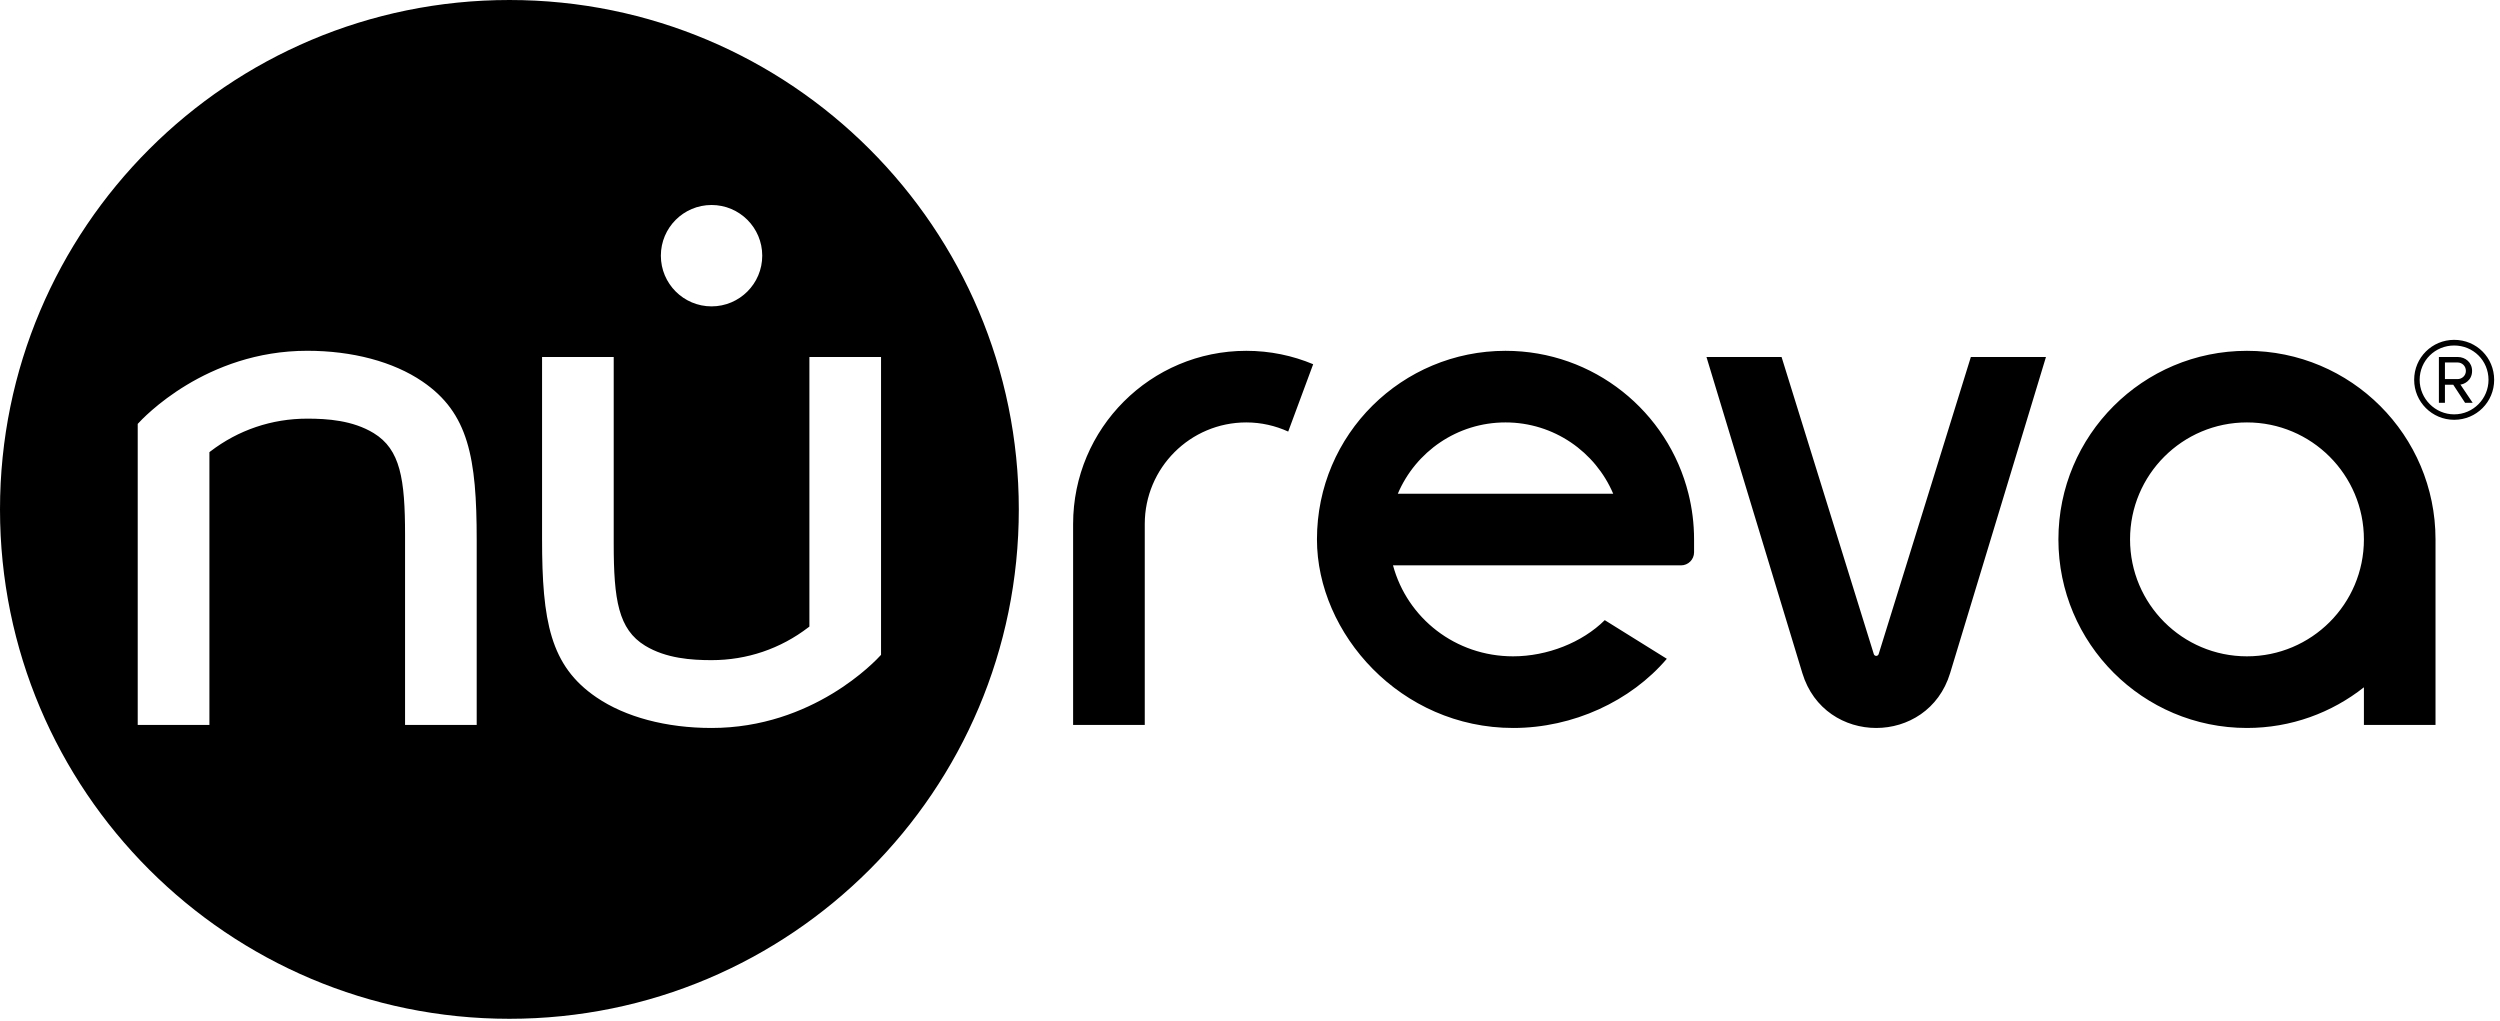 <?xml version="1.0" encoding="UTF-8" standalone="no"?>
<!DOCTYPE svg PUBLIC "-//W3C//DTD SVG 1.1//EN" "http://www.w3.org/Graphics/SVG/1.1/DTD/svg11.dtd">
<svg width="100%" height="100%" viewBox="0 0 262 107" version="1.1" xmlns="http://www.w3.org/2000/svg" xmlns:xlink="http://www.w3.org/1999/xlink" xml:space="preserve" xmlns:serif="http://www.serif.com/" style="fill-rule:evenodd;clip-rule:evenodd;stroke-linejoin:round;stroke-miterlimit:2;">
    <g transform="matrix(1,0,0,1,-0.306,-0.115)">
        <g transform="matrix(1,0,0,1,0.306,-1.448)">
            <path d="M53.387,1.563C23.9,1.563 0,25.463 0,54.946C0,84.433 23.896,108.333 53.383,108.333C82.867,108.333 106.771,84.433 106.771,54.95C106.771,25.467 82.871,1.563 53.387,1.563ZM74.571,77.854C69.833,77.854 65.546,76.717 62.504,74.642C57.658,71.346 56.808,66.658 56.808,58.029L56.808,38.975L64.317,38.975L64.317,58.554C64.317,64.425 64.808,67.517 67.604,69.229C69.812,70.575 72.487,70.746 74.571,70.746C78.279,70.746 81.787,69.558 84.725,67.304L84.825,67.229L84.825,38.975L92.333,38.975L92.333,70.192C91.767,70.821 85.204,77.854 74.571,77.854ZM196.629,77.854C193.338,77.854 190.05,75.937 188.888,72.113L183.813,55.392L178.838,38.975L186.708,38.975L191.496,54.396L196.375,70.112C196.412,70.238 196.525,70.3 196.629,70.3C196.733,70.3 196.842,70.238 196.883,70.112L201.763,54.396L206.546,38.975L214.417,38.975L209.442,55.392L204.371,72.113C203.208,75.937 199.917,77.854 196.629,77.854ZM158.592,77.854C164.875,77.854 170.908,75.037 174.683,70.604L168.179,66.554C165.817,68.896 162.158,70.346 158.567,70.346C152.546,70.346 147.487,66.363 145.987,60.813L176.171,60.813C176.921,60.813 177.538,60.204 177.538,59.446L177.538,58.092C177.538,56.442 177.333,54.838 176.95,53.304C174.813,44.704 167.038,38.329 157.775,38.329C146.975,38.329 138.017,47.033 138.017,58.092C138.017,67.958 146.775,77.854 158.592,77.854ZM235.479,38.329C224.567,38.329 215.721,47.175 215.721,58.092C215.721,69.004 224.567,77.854 235.479,77.854C240.112,77.854 244.367,76.254 247.738,73.592L247.738,77.533L255.242,77.533L255.242,58.092C255.242,47.175 246.396,38.329 235.479,38.329ZM49.958,77.533L42.45,77.533L42.45,57.625C42.45,51.754 41.958,48.662 39.163,46.954C36.954,45.608 34.283,45.437 32.2,45.437C28.487,45.437 24.975,46.625 22.042,48.875L21.946,48.95L21.946,77.533L14.433,77.533L14.433,45.987C15,45.363 21.563,38.325 32.2,38.325C36.933,38.325 41.221,39.467 44.267,41.542C49.108,44.837 49.958,49.525 49.958,58.154L49.958,77.533ZM130.613,38.329C120.587,38.329 112.462,46.454 112.462,56.479L112.462,77.533L119.971,77.533L119.971,56.479C119.971,50.6 124.733,45.833 130.613,45.833C132.179,45.833 133.667,46.183 135.004,46.792L137.621,39.733C135.463,38.829 133.096,38.329 130.613,38.329ZM235.479,70.346C228.712,70.346 223.229,64.858 223.229,58.092C223.229,51.321 228.712,45.833 235.479,45.833C242.25,45.833 247.738,51.321 247.738,58.092C247.738,64.858 242.25,70.346 235.479,70.346ZM146.492,53.304C148.354,48.917 152.704,45.833 157.775,45.833C162.846,45.833 167.196,48.917 169.063,53.304L146.492,53.304ZM253.004,41.371C253.004,39.033 254.883,37.179 257.196,37.179C259.533,37.179 261.388,39.033 261.388,41.371C261.388,43.683 259.533,45.558 257.196,45.558C254.883,45.558 253.004,43.683 253.004,41.371ZM253.579,41.371C253.579,43.346 255.204,44.987 257.196,44.987C259.196,44.987 260.796,43.346 260.796,41.371C260.796,39.354 259.196,37.771 257.196,37.771C255.204,37.771 253.579,39.354 253.579,41.371ZM257.1,41.883L256.229,41.883L256.229,43.779L255.596,43.779L255.596,38.975L257.554,38.975C258.383,38.975 259.075,39.55 259.075,40.437C259.075,41.508 258.129,41.862 257.85,41.862L259.138,43.779L258.342,43.779L257.1,41.883ZM256.229,39.55L256.229,41.292L257.554,41.292C258.008,41.292 258.425,40.933 258.425,40.437C258.425,39.904 258.008,39.55 257.554,39.55L256.229,39.55ZM74.571,23.046C77.504,23.046 79.883,25.425 79.883,28.358C79.883,31.292 77.504,33.671 74.571,33.671C71.638,33.671 69.258,31.292 69.258,28.358C69.258,25.425 71.638,23.046 74.571,23.046Z" style="fill-rule:nonzero;"/>
        </g>
    </g>
</svg>
